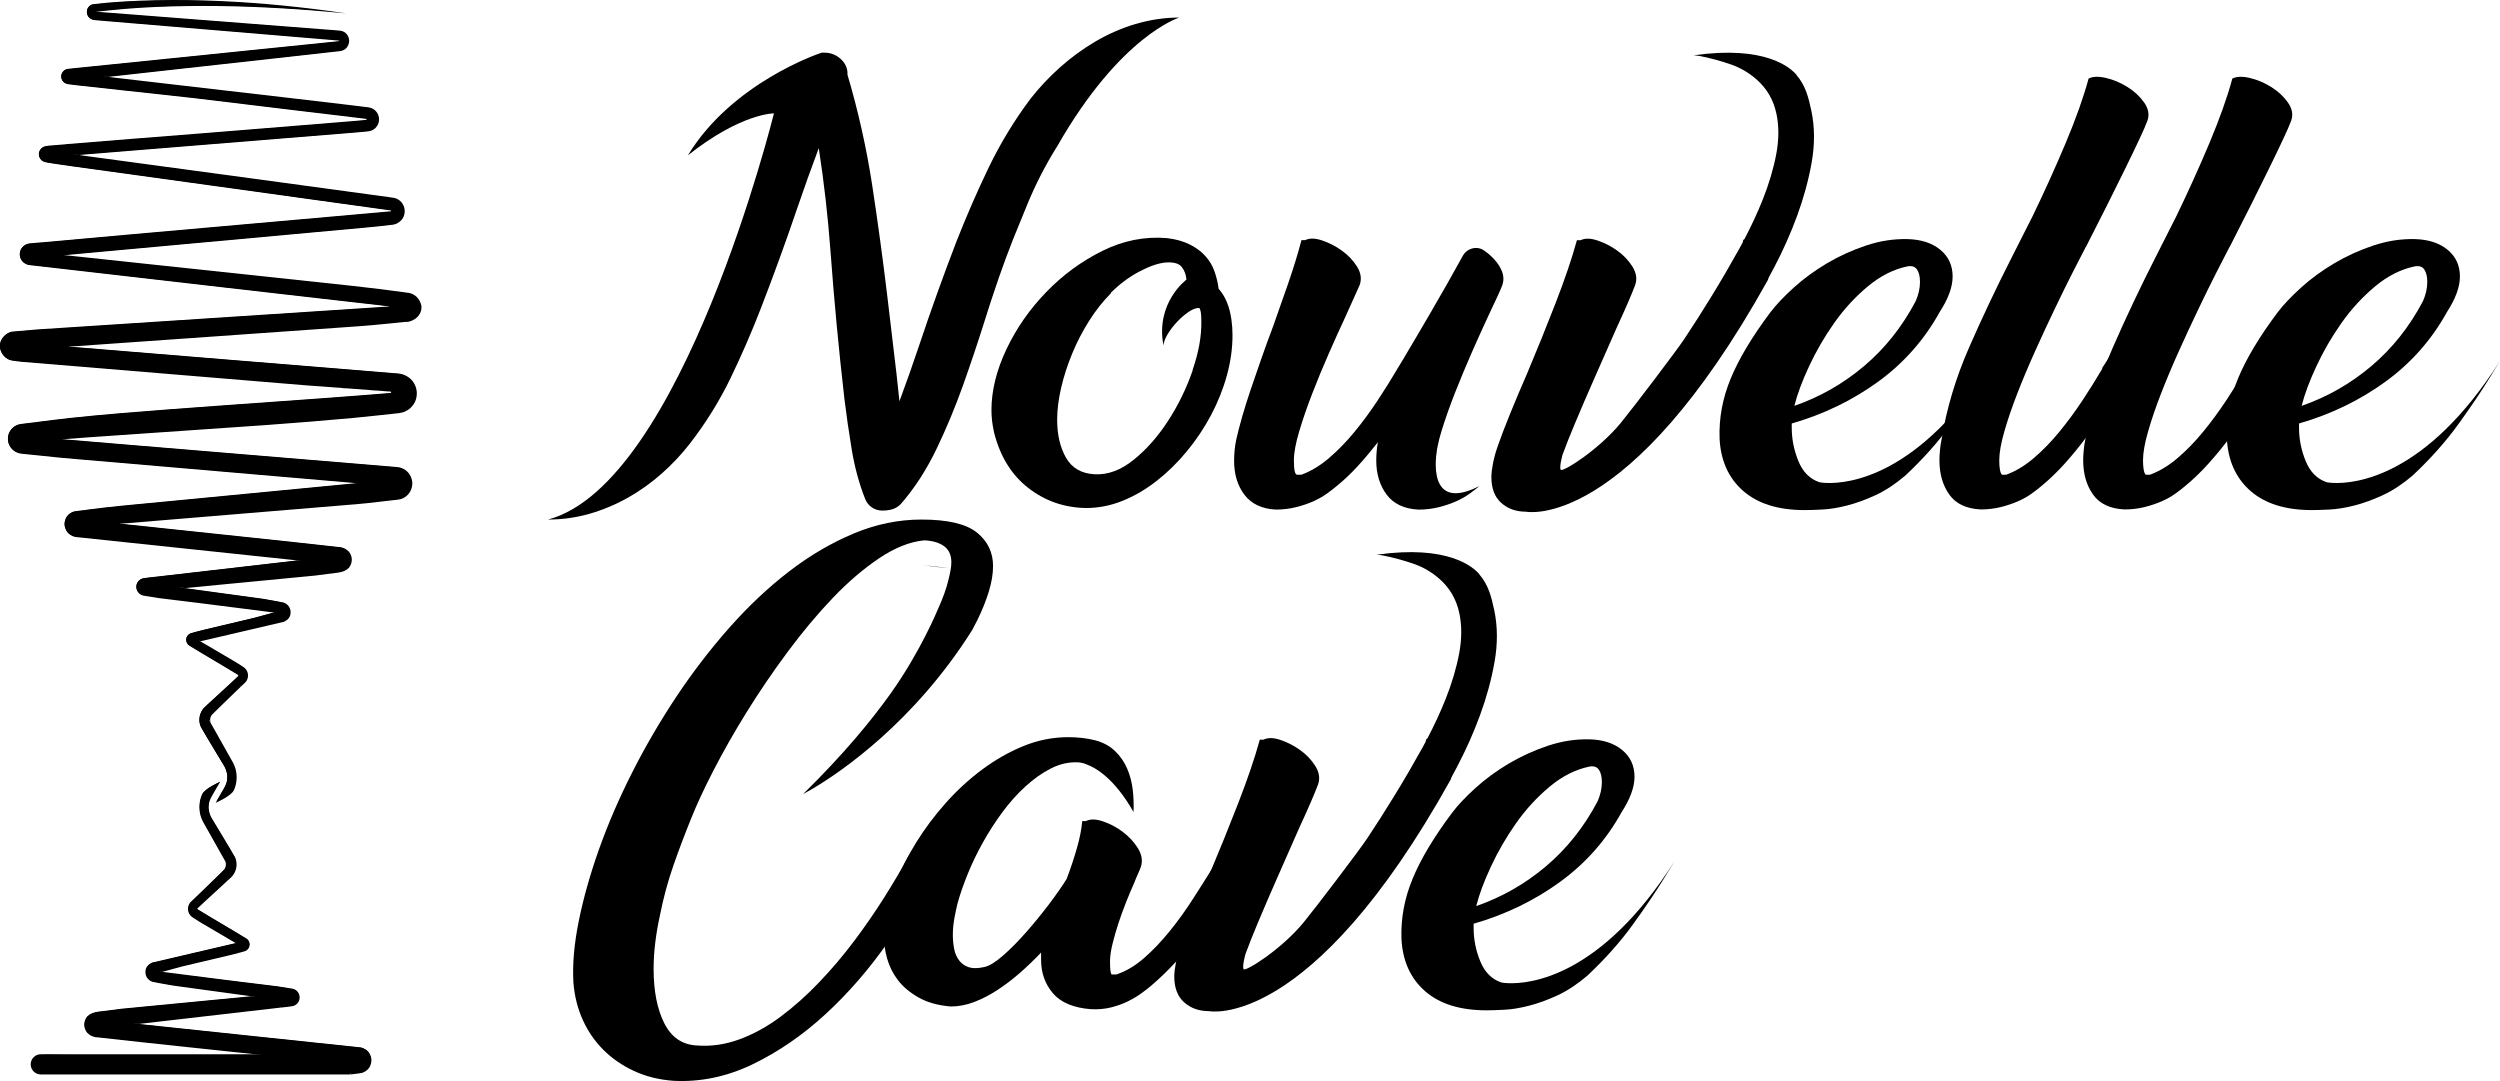 <svg xmlns="http://www.w3.org/2000/svg" id="Calque_2" data-name="Calque 2" viewBox="0 0 591.28 255.68"><g id="Calque_1-2" data-name="Calque 1"><g><g id="Typo"><g id="Calque_3" data-name="Calque 3"><path d="M221.54,134.1c.94.08,1.91.13,2.89.15-2.85-.14-4.72-.42-5.49-.55.86.18,1.72.32,2.6.4Z"></path><path d="M218.53,133.62s.15.03.41.07c-.14-.03-.27-.07-.41-.1v.02Z"></path><path d="M291.44,77.4c-.04-.59-.11-1.18-.19-1.77-.42-3.12-1.44-5.56-3.03-7.33-.17-1.35-.49-2.7-.95-4.04-.46-1.35-1.18-2.57-2.15-3.66-.97-1.09-2.21-2.02-3.73-2.78-1.52-.76-3.33-1.27-5.44-1.51-5.23-.42-10.31.59-15.23,3.03-4.93,2.45-9.36,5.69-13.27,9.74-3.92,4.04-7.06,8.55-9.42,13.53s-3.54,9.78-3.54,14.41c0,1.69.21,3.46.63,5.31,1.43,5.65,4.13,10.01,8.09,13.08,3.96,3.08,8.51,4.66,13.65,4.74,2.95,0,5.84-.57,8.66-1.71s5.52-2.72,8.09-4.74c2.57-2.02,4.95-4.36,7.14-7.02,2.19-2.66,4.08-5.5,5.69-8.53,1.6-3.03,2.85-6.15,3.73-9.36.88-3.2,1.33-6.36,1.33-9.48,0-.67-.02-1.3-.06-1.9h0ZM282.09,87.58c-1.48,4.26-3.41,8.24-5.82,11.95s-5.12,6.79-8.16,9.23c-3.03,2.45-6.11,3.58-9.23,3.41s-5.37-1.48-6.76-3.92-2.09-5.44-2.09-8.97c0-2.36.32-4.89.95-7.59.63-2.7,1.49-5.37,2.59-8.03,1.09-2.66,2.42-5.23,3.98-7.71,1.56-2.49,3.31-4.7,5.24-6.64h-.13c2.11-2.11,4.36-3.79,6.76-5.06s4.44-1.98,6.13-2.15c1.94-.17,3.24.17,3.92,1.01.67.84,1.05,1.86,1.14,3.03,0,0-7.37,5.43-5.44,15.55.08-.84.44-1.77,1.07-2.78.63-1.01,1.37-1.96,2.21-2.85s1.73-1.64,2.65-2.28,1.77-.95,2.53-.95c.34.34.5,1.35.5,3.03.08,3.54-.61,7.44-2.08,11.69h0Z"></path><path d="M424.9,17.71c-1.41-1.69-7.33-7.04-24.33-4.63.6.04,1.12.11,1.52.18,2.42.48,4.85,1.13,7.23,1.96,2.28.79,4.33,1.99,6.11,3.56,2.48,2.18,4.03,4.85,4.73,8.18.6,2.87.59,6.04-.04,9.41-.65,3.48-1.73,7.13-3.22,10.86-1.23,3.09-2.69,6.23-4.34,9.36-.11.03-.21.09-.28.21-.01.14-.04.29-.07.45-.25.47-.49.94-.75,1.41-2.15,3.87-4.36,7.66-6.58,11.28-2.22,3.63-4.43,7.1-6.58,10.32-1.76,2.65-11.91,16.04-14.98,19.78-5.21,6.36-13.86,11.8-14.21,11.05-.34-.74.45-3.54.46-3.57.75-2.05,1.69-4.42,2.81-7.1,1.48-3.54,3.12-7.35,4.93-11.44,1.81-4.09,3.48-7.86,4.99-11.32,1.09-2.36,2.02-4.43,2.78-6.19s1.3-3.12,1.65-4.04c.51-1.43.29-2.88-.63-4.36-.93-1.48-2.13-2.74-3.6-3.79s-3.03-1.85-4.68-2.4c-1.64-.55-2.97-.57-3.98-.06h-.88c-1.18,4.3-2.87,9.27-5.06,14.91-2.19,5.65-4.43,11.17-6.7,16.56-1.44,3.29-2.76,6.43-3.98,9.42s-2.21,5.58-2.97,7.77c-.51,1.43-.88,2.8-1.14,4.11-.25,1.31-.38,2.38-.38,3.23,0,2.7.78,4.74,2.34,6.13,1.56,1.39,3.52,2.08,5.88,2.08,0,0,23.95,4.89,57.14-54.74.09-.15.14-.33.18-.53.46-.85.93-1.73,1.4-2.62,2.04-3.89,3.86-7.96,5.38-12.11,1.53-4.17,2.69-8.41,3.43-12.59.76-4.29.74-8.4-.07-12.23-.69-3.28-1.41-6.02-3.52-8.47v-.02Z"></path><path d="M349.9,135.83c-1.41-1.69-7.33-7.04-24.33-4.63.6.04,1.12.11,1.52.18,2.42.48,4.85,1.13,7.23,1.96,2.28.79,4.33,1.99,6.11,3.56,2.48,2.18,4.03,4.85,4.73,8.18.6,2.87.59,6.04-.04,9.41-.65,3.48-1.73,7.13-3.22,10.86-1.23,3.09-2.69,6.23-4.34,9.36-.11.03-.21.09-.28.21-.01.14-.04.29-.07.45-.25.47-.49.94-.75,1.41-2.15,3.87-4.36,7.66-6.58,11.28-2.22,3.63-4.43,7.1-6.58,10.32-1.76,2.65-11.91,16.04-14.98,19.78-5.21,6.36-13.86,11.8-14.21,11.05-.34-.74.45-3.54.46-3.57.75-2.05,1.69-4.42,2.81-7.1,1.48-3.54,3.12-7.35,4.93-11.44,1.81-4.09,3.48-7.86,4.99-11.32,1.09-2.36,2.02-4.43,2.78-6.19s1.3-3.12,1.65-4.04c.51-1.43.29-2.88-.63-4.36-.93-1.48-2.13-2.74-3.6-3.79s-3.03-1.85-4.68-2.4c-1.64-.55-2.97-.57-3.98-.06h-.88c-1.18,4.3-2.87,9.27-5.06,14.91-2.19,5.65-4.43,11.17-6.7,16.56-1.44,3.29-2.76,6.43-3.98,9.42-1.22,2.99-2.21,5.58-2.97,7.77-.51,1.43-.88,2.8-1.14,4.11-.25,1.31-.38,2.38-.38,3.23,0,2.7.78,4.74,2.34,6.13s3.52,2.08,5.88,2.08c0,0,23.95,4.89,57.14-54.74.09-.15.14-.33.18-.53.46-.85.93-1.73,1.4-2.62,2.04-3.89,3.86-7.96,5.38-12.11,1.53-4.17,2.69-8.41,3.43-12.59.76-4.29.74-8.4-.07-12.23-.69-3.28-1.41-6.02-3.52-8.47v-.02Z"></path><path d="M431.92,114.22c-.23,0-.46-.02-.67-.04-.6-.05-.91-.12-.91-.12-2.28-.76-3.94-2.42-4.99-4.99-1.06-2.57-1.58-5.21-1.58-7.9v-1.01c7.59-2.19,14.41-5.5,20.48-9.92s10.91-9.92,14.54-16.5c2.02-3.12,3.03-5.9,3.03-8.34,0-2.61-.97-4.72-2.91-6.32-1.94-1.6-4.51-2.44-7.71-2.53-3.29-.08-6.57.42-9.86,1.52s-6.38,2.51-9.29,4.23c-2.91,1.73-5.52,3.65-7.84,5.75-2.32,2.11-4.15,4.04-5.5,5.82-4.3,5.73-7.42,10.94-9.36,15.61-1.94,4.68-2.82,9.42-2.65,14.22.25,5.23,2.11,9.36,5.56,12.39,3.45,3.03,8.3,4.55,14.54,4.55,1.01,0,2.4-.04,4.17-.13,1.77-.08,3.73-.4,5.88-.95s4.4-1.37,6.76-2.46,4.72-2.66,7.08-4.68c4.21-3.96,7.79-7.98,10.74-12.07,2.95-4.08,5.44-7.77,7.46-11.06l2.4-3.92c-17.41,27.43-34.25,29.07-39.37,28.85h0ZM427.87,86.63c1.65-3.54,3.62-6.95,5.94-10.24s4.97-6.17,7.96-8.66,6.13-4.07,9.42-4.74c1.01-.17,1.75.08,2.21.76.46.67.7,1.65.7,2.91,0,1.51-.34,3.03-1.01,4.55-3.2,6.07-7.27,11.19-12.2,15.36-4.93,4.17-10.43,7.31-16.5,9.42.67-2.7,1.83-5.82,3.48-9.36h0Z"></path><path d="M356.68,232.53c-.23,0-.46-.02-.67-.04-.6-.05-.91-.12-.91-.12-2.28-.76-3.94-2.42-4.99-4.99-1.06-2.57-1.58-5.21-1.58-7.9v-1.01c7.59-2.19,14.41-5.5,20.48-9.92,6.07-4.43,10.91-9.92,14.54-16.5,2.02-3.12,3.03-5.9,3.03-8.34,0-2.61-.97-4.72-2.91-6.32-1.94-1.6-4.51-2.44-7.71-2.53-3.29-.08-6.57.42-9.86,1.52s-6.38,2.51-9.29,4.23c-2.91,1.73-5.52,3.65-7.84,5.75-2.32,2.11-4.15,4.04-5.5,5.82-4.3,5.73-7.42,10.94-9.36,15.61-1.94,4.68-2.82,9.42-2.65,14.22.25,5.23,2.11,9.36,5.56,12.39,3.45,3.03,8.3,4.55,14.54,4.55,1.01,0,2.4-.04,4.17-.13,1.77-.08,3.73-.4,5.88-.95s4.4-1.37,6.76-2.46,4.72-2.66,7.08-4.68c4.21-3.96,7.79-7.98,10.74-12.07,2.95-4.08,5.44-7.77,7.46-11.06l2.4-3.92c-17.41,27.43-34.25,29.07-39.37,28.85h0ZM352.63,204.94c1.65-3.54,3.62-6.95,5.94-10.24,2.32-3.29,4.97-6.17,7.96-8.66s6.13-4.07,9.42-4.74c1.01-.17,1.75.08,2.21.76.46.67.7,1.65.7,2.91,0,1.51-.34,3.03-1.01,4.55-3.2,6.07-7.27,11.19-12.2,15.36-4.93,4.17-10.43,7.31-16.5,9.42.67-2.7,1.83-5.82,3.48-9.36h0Z"></path><path d="M294.54,202.02c-.42-.42-.99-.76-1.71-1.01-.72-.25-1.45-.36-2.21-.32s-1.27.28-1.52.7c-.34.59-.65,1.16-.95,1.71-.3.55-.66,1.12-1.08,1.71-1.52,2.45-3.14,5.02-4.87,7.71-1.73,2.7-3.56,5.25-5.5,7.65-1.94,2.4-3.96,4.53-6.07,6.38-2.11,1.86-4.3,3.16-6.58,3.92h-1.14c-.25-.25-.38-1.27-.38-3.03,0-1.18.19-2.55.57-4.11.38-1.56.84-3.18,1.39-4.87.55-1.69,1.16-3.37,1.83-5.06.67-1.69,1.35-3.29,2.02-4.8.25-.67.53-1.33.82-1.96s.53-1.2.7-1.71c.42-1.43.17-2.88-.76-4.36-.93-1.48-2.13-2.76-3.6-3.86s-3.03-1.91-4.68-2.46c-1.65-.55-2.97-.57-3.98-.06h-.88c-.17,1.94-.59,4.09-1.27,6.45-.67,2.36-1.48,4.76-2.4,7.21-1.09,1.77-2.51,3.79-4.23,6.07-1.73,2.28-3.52,4.47-5.37,6.57-1.86,2.11-3.66,3.94-5.44,5.5s-3.25,2.46-4.43,2.72c-1.52.34-2.74.36-3.66.06-.93-.29-1.69-.82-2.28-1.58-.59-.76-.99-1.66-1.2-2.72-.21-1.06-.32-2.17-.32-3.35,0-1.35.13-2.7.38-4.04s.51-2.53.76-3.54c.59-2.11,1.39-4.4,2.4-6.89,1.01-2.49,2.21-4.97,3.6-7.46,1.39-2.48,2.93-4.87,4.61-7.14,1.69-2.28,3.5-4.3,5.44-6.07,1.94-1.77,3.94-3.18,6.01-4.23,2.06-1.06,4.19-1.54,6.38-1.45,0,0,.26,0,.71.09.44.07.85.19,1.22.35,2.41.87,6.77,3.47,11.22,11.31.08-1.77.02-3.54-.19-5.31s-.65-3.43-1.33-4.99c-.67-1.56-1.62-2.93-2.85-4.11-1.22-1.18-2.76-2.02-4.61-2.53-2.02-.51-4.17-.76-6.45-.76-3.62,0-7.14.7-10.55,2.08-3.41,1.39-6.68,3.24-9.8,5.56-3.12,2.32-6.01,4.97-8.66,7.96-2.66,2.99-4.97,6.09-6.95,9.29-1.98,3.2-3.62,6.4-4.93,9.6-1.3,3.2-2.13,6.16-2.46,8.85-.08.51-.14,1.09-.19,1.77s-.06,1.35-.06,2.02c0,1.69.25,3.44.76,5.25.51,1.81,1.35,3.5,2.53,5.06,1.18,1.56,2.8,2.93,4.87,4.11,2.06,1.18,4.61,1.9,7.65,2.15,1.85,0,3.71-.36,5.56-1.07,1.85-.71,3.69-1.66,5.5-2.85,1.81-1.18,3.58-2.53,5.31-4.04,1.73-1.51,3.39-3.12,4.99-4.8v1.77c0,3.03.93,5.65,2.78,7.84,1.85,2.19,4.85,3.46,8.97,3.79,1.77.08,3.39-.06,4.87-.44s2.8-.86,3.98-1.45c1.18-.59,2.23-1.22,3.16-1.9.93-.67,1.69-1.27,2.28-1.77,4.13-3.54,7.75-7.48,10.87-11.82,3.12-4.34,5.98-8.66,8.6-12.96.5-.84.99-1.66,1.45-2.46.46-.8.95-1.58,1.45-2.34.34-.59.29-1.09-.13-1.52h-.01Z"></path><path d="M231.08,125.98c-2.53-2.06-6.91-3.1-13.15-3.1-5.39,0-10.73,1.09-15.99,3.29s-10.37,5.18-15.3,8.97c-4.93,3.79-9.65,8.24-14.16,13.34-4.51,5.1-8.68,10.54-12.52,16.31-3.83,5.77-7.32,11.74-10.43,17.89-3.12,6.16-5.73,12.2-7.84,18.14-2.11,5.94-3.71,11.61-4.8,17-1.09,5.39-1.52,10.24-1.27,14.54.25,3.2.99,6.15,2.21,8.85,1.22,2.7,2.85,5.06,4.87,7.08s4.43,3.69,7.21,4.99c2.78,1.3,5.9,2.09,9.36,2.34,6.4.34,12.66-.97,18.77-3.92s11.86-6.91,17.26-11.89c5.39-4.97,10.31-10.64,14.73-17,4.43-6.36,8.16-12.79,11.19-19.28h-.13c.34-.59.27-1.06-.19-1.39-.46-.34-1.08-.57-1.83-.7s-1.56-.13-2.4,0-1.39.4-1.65.82c-1.69,3.12-3.65,6.45-5.88,9.99-2.23,3.54-4.64,7.02-7.21,10.43-2.57,3.41-5.33,6.66-8.28,9.74-2.95,3.08-5.98,5.77-9.1,8.09s-6.34,4.09-9.67,5.31c-3.33,1.22-6.68,1.71-10.05,1.45-3.46-.17-6.03-1.92-7.71-5.25s-2.53-7.6-2.53-12.83c0-3.96.51-8.22,1.51-12.77.84-4.22,1.92-8.17,3.23-11.89,1.3-3.71,2.67-7.33,4.11-10.87,1.27-3.2,3.03-7.02,5.31-11.44,2.28-4.43,4.89-9.02,7.84-13.78s6.17-9.5,9.67-14.22c3.5-4.72,7.06-8.97,10.68-12.77,3.62-3.79,7.29-6.93,11-9.42,3.71-2.49,7.25-3.9,10.62-4.23,2.02.08,3.6.55,4.74,1.39s1.71,2.11,1.71,3.8c0,.93-.21,2.23-.63,3.92-.51,2.19-1.37,4.61-2.59,7.27,0,0-4.06,9.91-11.11,19.8-4.54,6.37-11.16,14.44-20.72,23.81,0,0,14.61-7.36,29.22-24.26,3.66-4.23,7.32-9.05,10.75-14.51.04-.07.09-.14.14-.21h-.03c.37-.7.76-1.41,1.1-2.11,1.14-2.32,2.04-4.57,2.72-6.76.67-2.19,1.01-4.22,1.01-6.07,0-3.2-1.27-5.84-3.79-7.9h0Z"></path><g><path d="M330.44,87.13h.13l-.03-.19c-.03.07-.07.13-.1.19Z"></path><path d="M354.71,63.05c-.93-1.48-2.15-2.74-3.67-3.79-.01,0-.02-.01-.04-.02-1.69-1.17-4.05-.53-5.03,1.27-4.67,8.55-11.15,19.49-13.98,24.24-.01.04-.03.07-.04.11-.05.08-.11.14-.15.21-.77,1.3-1.24,2.06-1.24,2.06-1.44,2.45-3.01,4.97-4.74,7.59s-3.54,5.08-5.44,7.39c-1.9,2.32-3.9,4.38-6.01,6.19s-4.3,3.14-6.58,3.98h-1.01c-.51,0-.76-1.14-.76-3.41,0-1.77.42-4.06,1.27-6.89.84-2.82,1.87-5.82,3.1-8.97,1.22-3.16,2.53-6.32,3.92-9.48,1.39-3.16,2.67-6.01,3.86-8.53l3.41-7.59c.51-1.43.29-2.88-.63-4.36-.93-1.48-2.13-2.74-3.6-3.79s-3.03-1.85-4.68-2.4c-1.64-.55-2.97-.57-3.98-.06h-.88c-.84,3.2-1.86,6.51-3.03,9.92-1.18,3.41-2.4,6.89-3.66,10.43-.93,2.45-1.83,4.93-2.72,7.46-.88,2.53-1.73,4.97-2.53,7.33s-1.5,4.57-2.09,6.64c-.59,2.07-1.05,3.86-1.39,5.37-.34,1.6-.51,3.29-.51,5.06,0,3.2.82,5.88,2.46,8.03,1.65,2.15,4.11,3.31,7.39,3.48,1.69,0,3.29-.19,4.8-.57,1.52-.38,2.88-.84,4.11-1.39,1.22-.55,2.29-1.16,3.22-1.83.93-.67,1.69-1.27,2.28-1.77,1.77-1.43,3.45-3.03,5.06-4.8s3.16-3.62,4.68-5.56c-.25,1.44-.38,2.87-.38,4.3,0,3.2.82,5.9,2.46,8.09,1.64,2.19,4.15,3.37,7.52,3.54,1.69,0,3.29-.19,4.8-.57,1.51-.38,2.88-.84,4.11-1.39,1.22-.55,2.29-1.16,3.22-1.83.93-.67,1.69-1.27,2.28-1.77-.52.26-1,.48-1.47.68-.12.05-.23.1-.35.14-11.29,4.53-8.08-10.12-8.08-10.12h0c.22-1.16.54-2.44.98-3.84.88-2.86,1.96-5.9,3.22-9.1,1.27-3.2,2.61-6.43,4.04-9.67s2.74-6.13,3.92-8.66c.76-1.6,1.41-2.99,1.96-4.17.55-1.18.95-2.11,1.2-2.78.5-1.43.29-2.88-.63-4.36h.02Z"></path></g><path d="M493.3,58.43c-.76,1.44-1.79,3.44-3.09,6.01-1.31,2.57-2.72,5.44-4.23,8.6-1.51,3.16-3.06,6.47-4.61,9.92-1.56,3.46-2.97,6.81-4.23,10.05-1.27,3.25-2.29,6.26-3.09,9.04-.8,2.78-1.2,5.06-1.2,6.82s.21,2.99.63,3.41h1.01c2.28-.84,4.47-2.17,6.58-3.98,2.11-1.81,4.11-3.87,6.01-6.19,1.9-2.32,3.71-4.78,5.44-7.39,1.72-2.61,3.31-5.14,4.74-7.59h-.13c.42-.67.84-1.33,1.27-1.96.42-.63.84-1.28,1.27-1.96.25-.42.74-.65,1.45-.7.71-.04,1.41.06,2.08.32s1.22.59,1.65,1.01c.42.42.51.93.25,1.52l-3.16,5.18c-1.27,2.02-2.59,4.13-3.98,6.32-1.39,2.19-2.89,4.36-4.49,6.51-1.6,2.15-3.29,4.22-5.06,6.19-1.77,1.98-3.62,3.77-5.56,5.37-.59.51-1.35,1.09-2.28,1.77s-2,1.29-3.22,1.83-2.59,1.01-4.1,1.39c-1.51.38-3.1.57-4.77.57-3.43-.17-5.91-1.34-7.46-3.54-1.55-2.19-2.32-4.89-2.32-8.09,0-.67.04-1.48.13-2.4.08-.93.21-1.77.38-2.53,1.17-7.25,3.32-14.45,6.45-21.62,3.13-7.16,6.5-14.28,10.11-21.37l4.93-9.74c2.78-5.73,5.39-11.5,7.84-17.32,2.44-5.82,4.26-10.91,5.44-15.3,1.01-.51,2.4-.55,4.17-.13,1.77.42,3.45,1.14,5.06,2.15s2.91,2.23,3.92,3.66c1.01,1.44,1.27,2.87.76,4.3-.34.93-.99,2.43-1.96,4.49-.97,2.07-2.11,4.43-3.41,7.08-1.31,2.66-2.7,5.46-4.17,8.41-1.48,2.95-2.89,5.73-4.23,8.34l-.76,1.51h-.02Z"></path><path d="M527.3,58.43c-.76,1.44-1.79,3.44-3.09,6.01-1.31,2.57-2.72,5.44-4.23,8.6-1.51,3.16-3.06,6.47-4.61,9.92-1.56,3.46-2.97,6.81-4.23,10.05-1.27,3.25-2.29,6.26-3.09,9.04s-1.2,5.06-1.2,6.82.21,2.99.63,3.41h1.01c2.28-.84,4.47-2.17,6.58-3.98,2.11-1.81,4.11-3.87,6.01-6.19,1.9-2.32,3.71-4.78,5.44-7.39,1.72-2.61,3.31-5.14,4.74-7.59h-.13c.42-.67.84-1.33,1.27-1.96.42-.63.84-1.28,1.27-1.96.25-.42.74-.65,1.45-.7.71-.04,1.41.06,2.08.32s1.22.59,1.65,1.01c.42.42.51.93.25,1.52l-3.16,5.18c-1.27,2.02-2.59,4.13-3.98,6.32-1.39,2.19-2.89,4.36-4.49,6.51-1.6,2.15-3.29,4.22-5.06,6.19-1.77,1.98-3.62,3.77-5.56,5.37-.59.51-1.35,1.09-2.28,1.77s-2,1.29-3.22,1.83-2.59,1.01-4.1,1.39c-1.51.38-3.1.57-4.77.57-3.43-.17-5.91-1.34-7.46-3.54-1.55-2.19-2.32-4.89-2.32-8.09,0-.67.04-1.48.13-2.4.08-.93.21-1.77.38-2.53,1.17-7.25,3.32-14.45,6.45-21.62,3.13-7.16,6.5-14.28,10.11-21.37l4.93-9.74c2.78-5.73,5.39-11.5,7.84-17.32,2.44-5.82,4.26-10.91,5.44-15.3,1.01-.51,2.4-.55,4.17-.13,1.77.42,3.45,1.14,5.06,2.15s2.91,2.23,3.92,3.66c1.01,1.44,1.27,2.87.76,4.3-.34.93-.99,2.43-1.96,4.49-.97,2.07-2.11,4.43-3.41,7.08-1.31,2.66-2.7,5.46-4.17,8.41-1.48,2.95-2.89,5.73-4.23,8.34l-.76,1.51h-.02Z"></path><path d="M551.9,114.22c-.23,0-.46-.02-.67-.04-.6-.05-.91-.12-.91-.12-2.28-.76-3.94-2.42-4.99-4.99-1.06-2.57-1.58-5.21-1.58-7.9v-1.01c7.59-2.19,14.41-5.5,20.48-9.92s10.91-9.92,14.54-16.5c2.02-3.12,3.03-5.9,3.03-8.34,0-2.61-.97-4.72-2.91-6.32-1.94-1.6-4.51-2.44-7.71-2.53-3.29-.08-6.57.42-9.86,1.52s-6.38,2.51-9.29,4.23c-2.91,1.73-5.52,3.65-7.84,5.75-2.32,2.11-4.15,4.04-5.5,5.82-4.3,5.73-7.42,10.94-9.36,15.61-1.94,4.68-2.82,9.42-2.65,14.22.25,5.23,2.11,9.36,5.56,12.39,3.45,3.03,8.3,4.55,14.54,4.55,1.01,0,2.4-.04,4.17-.13s3.73-.4,5.88-.95,4.4-1.37,6.76-2.46c2.36-1.09,4.72-2.66,7.08-4.68,4.21-3.96,7.79-7.98,10.74-12.07,2.95-4.08,5.44-7.77,7.46-11.06l2.4-3.92c-17.41,27.43-34.25,29.07-39.37,28.85h0ZM547.85,86.63c1.65-3.54,3.62-6.95,5.94-10.24,2.32-3.29,4.97-6.17,7.96-8.66s6.13-4.07,9.42-4.74c1.01-.17,1.75.08,2.21.76.46.67.7,1.65.7,2.91,0,1.51-.34,3.03-1.01,4.55-3.2,6.07-7.27,11.19-12.2,15.36-4.93,4.17-10.43,7.31-16.5,9.42.67-2.7,1.83-5.82,3.48-9.36h0Z"></path><path d="M268.63,5.65c-3.33,1-6.53,2.39-9.53,4.15-2.96,1.74-5.77,3.79-8.35,6.09-2.57,2.29-4.92,4.78-7.01,7.45-3.85,5.13-7.19,10.64-9.94,16.36-2.71,5.63-5.26,11.5-7.6,17.45-3.13,8.14-6.1,16.42-8.83,24.61-1.46,4.37-3.01,8.76-4.64,13.14-.21-2.15-.44-4.3-.69-6.42-.72-6.04-1.43-12.1-2.15-18.18-1.07-8.93-2.29-17.9-3.63-26.66-1.33-8.65-3.28-17.39-5.82-25.97.08-1.37-.46-2.68-1.55-3.68-1.09-1-2.4-1.53-3.81-1.53h-.73l-.44.15s-20.73,6.88-31.21,24.12c0,0,0,0,0,0,12.63-9.99,20.35-9.92,20.35-9.92,0,0-21.7,87.71-53.45,96.07,3.37,0,6.7-.46,9.88-1.38,3.15-.91,6.19-2.19,9.05-3.8,2.84-1.61,5.52-3.52,7.98-5.7,2.44-2.16,4.68-4.54,6.66-7.09,3.77-4.87,7.01-10.09,9.63-15.51,2.57-5.32,4.97-10.85,7.14-16.44,3.05-7.88,5.95-15.86,8.62-23.72,1.61-4.72,3.31-9.47,5.09-14.21,1.25,8.12,2.18,16.32,2.78,24.47.85,11.56,1.96,23.31,3.3,34.96.45,3.68,1.02,7.62,1.69,11.72.7,4.24,1.77,8.2,3.16,11.72.67,1.79,2.23,2.86,4.18,2.86.64,0,1.27-.07,1.87-.2.92-.21,1.71-.63,2.35-1.28l.13-.14c3.19-3.66,6.01-8.02,8.39-12.96,2.31-4.8,4.43-9.88,6.29-15.1,1.84-5.18,3.59-10.41,5.2-15.53.35-1.13.71-2.23,1.06-3.33,0-.02.01-.04.02-.07,0-.03.02-.06.03-.09.15-.47.31-.93.46-1.4,2.21-6.77,4.49-12.88,6.8-18.36.55-1.36,1.1-2.72,1.67-4.1,1.86-4.5,4.1-8.88,6.65-13.03.09-.15.19-.29.29-.44,15.05-26.43,28.97-30.58,28.97-30.58-3.48,0-6.94.51-10.32,1.52h0Z"></path></g></g><g id="Verre"><g><g><path d="M99.38,73.12c.02-.11.02-.22.03-.33v-.04c0-.11,0-.3-.02-.46-.07-.25-.13-.45-.2-.62-.02-.04-.04-.09-.07-.14-.05-.12-.11-.24-.18-.35-.18-.33-.43-.65-.73-.93-.29-.27-.65-.49-1.04-.65-.18-.07-.37-.13-.59-.18h-.04c-.17-.04-.28-.06-.49-.06h-.01c-6.85-.97-13.83-1.71-20.59-2.43-1.76-.19-3.52-.37-5.28-.56l-55.11-5.88v-.25l70.9-6.49c2.01-.17,3.97-.39,6.05-.63l.35-.04h.13c.18-.03.4-.06.47-.08l.13-.03.19-.05c.12-.04.25-.08.35-.13.42-.19.76-.45,1.08-.81.16-.18.28-.37.39-.56.11-.21.21-.49.25-.66.11-.43.13-.91.06-1.33-.08-.44-.25-.87-.52-1.25-.26-.37-.61-.69-1.02-.91-.1-.06-.2-.11-.31-.15-.12-.05-.2-.07-.27-.1l-.06-.02c-.1-.03-.19-.05-.29-.07-.07-.02-.23-.04-.25-.04v-.1s0,.1,0,.1l-.81-.12-25.87-3.53-48.74-6.6,66.99-5.43,2.47-.24h0c.12,0,.85-.11,1.19-.32.46-.24.82-.59,1.09-1.04.24-.4.39-.95.37-1.43,0-.99-.64-2-1.52-2.4-.12-.06-.24-.11-.36-.14-.11-.04-.3-.07-.34-.08-.08-.02-.19-.04-.32-.05l-2.59-.31-3.24-.39-12.84-1.51-43.91-5.09,55.92-6.22s.06,0,.1-.02c.15-.02.32-.05.58-.15.92-.35,1.54-1.34,1.44-2.32-.04-.49-.22-.96-.54-1.33-.18-.21-.35-.35-.57-.48-.2-.12-.41-.2-.66-.26-.12-.03-.23-.05-.34-.06l-3.7-.29L23.43,2.97l-.66-.05v-.26l2.95-.33c1.22-.13,2.46-.25,3.71-.35,2.38-.2,4.88-.35,7.44-.46,4.71-.2,9.73-.27,14.91-.21,7.71.1,15.79.51,24.56,1.24-8.44-1.1-16.69-1.83-24.61-2.18-5.4-.23-10.31-.29-15-.19-4.1.1-9.51.29-14.97.94-.62.19-1.1.74-1.2,1.37-.11.66.14,1.35.63,1.72.27.21.57.34.88.39l.98.09,9.87.83,43.43,3.63,3.45.28c.1,0,.18.01.25.03.02,0,.02,0,.03,0l.06.02.02.05.19-.07-.2.32h0s-.04.04-.06.05l-.09.04h-.01s-.02-.01-.03,0h-.01l-54,5.51-6.75.69c-.4.04-.8.08-1.2.12-.71.07-1.44.14-2.2.24-.33.05-.66.25-.91.55l-.05.06c-.15.19-.25.37-.3.55-.18.58-.02,1.26.4,1.69.19.21.46.36.78.46.21.05.39.07.56.09.1,0,.2.02.3.04l1.68.21,27.49,3,21.86,2.64,13.07,1.55,6.07.74v.13c-.03.12-.07.22-.15.31l-.04.04h-.05c-.14.02-.33.04-.52.06l-1.98.19-26.01,2.11-11.96.97c-11.39.89-23.17,1.81-34.75,2.78h0c-.1,0-.2.03-.3.05h-.04s-.09.02-.09.02c-.34.02-.82.18-1.13.5-.31.3-.5.71-.54,1.14s.07.84.31,1.2c.23.35.65.63,1.06.73.12.03.18.04.21.04h.02c.25.08.48.11.7.14.13.02.27.04.4.07l.79.12c1.51.23,3.06.47,4.59.67l32.35,4.47,42.8,5.94h.02c.08.05.11.18.09.27-.03.08-.05.11-.11.14h-.02s-.04.02-.04.02l-1.25.11-40.66,3.59c-5.13.46-10.34.91-15.37,1.36-9.18.81-18.66,1.64-28,2.51h-.07s-.07.02-.07.02h0s-.07,0-.07,0l-.21.04s-.07.02-.12.03c-.08.02-.16.04-.29.08-.29.11-.54.26-.8.49-.45.39-.75,1.03-.78,1.62-.05.62.14,1.23.54,1.74.19.23.42.42.71.58.26.14.5.25.89.29h.03l45.19,5.2,39.92,4.57v.26l-83.25,5.44c-1.22.07-2.47.19-3.68.3-.63.06-1.28.12-1.92.17h-.09c-.39.02-.77.13-1.16.33-.34.18-.64.41-.92.7-.28.29-.5.61-.67.95-.17.37-.26.72-.27,1.08h.01v.21s0,0,0,0c-.04.57.11,1.13.44,1.71.33.56.75.98,1.28,1.3.3.18.63.3.93.34.23.04.44.07.65.09l1.53.19,86.28,6.96,1.1.08s.04,0,.05,0c.02,0,.05,0,.08.02.11.04.14.11.16.25v.04c0,.08-.03.22-.15.26-.03.01-.05.02-.07.02h-.04s-.13.02-.21.03c-.04,0-.09,0-.13,0l-.72.06-5.75.46-11.5.86-23.02,1.65c-7.13.52-15.21,1.11-23.02,1.77-4.31.36-8.08.72-11.51,1.09-2.1.24-4.21.5-6.25.76-1.68.21-3.41.43-5.14.63h0c-.42.04-.63.11-.9.21l-.07.03c-.32.13-.59.28-.83.46-.5.4-.9.94-1.11,1.52-.46,1.22-.17,2.62.74,3.55.52.51,1.02.8,1.67.95.33.07.69.11,1,.14.16.01.3.03.44.04l2.66.27,5.34.55c1.15.11,2.32.21,3.45.31.63.05,1.26.11,1.89.16l64.9,5.58v.26l-55.63,5.35c-2.29.21-4.63.5-6.89.78-1.19.15-2.42.3-3.63.44h0c-.72.06-1.03.25-1.43.49l-.06.04c-.46.31-.79.7-.98,1.16-.14.29-.28.77-.28,1.27h-.13.13v.12c.01.42.14.87.35,1.27.27.57.63.85.95,1.06.15.1.31.18.49.26.18.07.33.14.58.19h.04s.07.02.15.03h.14s.01,0,.01,0l53.35,5.63-35.92,4.15c-.11.01-.21.03-.32.04-.45.05-.86.1-1.36.19-.38.08-.7.28-1,.61-.28.32-.43.66-.47,1.03-.11.8.26,1.55.95,1.97l.06.03c.11.04.23.1.37.15h.02c.07.03.13.05.23.07.01,0,.03,0,.06,0v-.02s.08.02.08.02h.05s3.3.53,3.3.53l9.94,1.22,16.03,1.96.14.03c.16.03.32.06.48.09.21.04.44.08.67.12l.56.1-5.02,1.37-11.5,2.73c-.96.22-2.1.49-3.23.84l-.42.12c-.15.05-.29.13-.42.24-.26.21-.44.48-.53.79-.19.61.06,1.34.58,1.69.7.44,1.39.85,2.06,1.25.27.16.54.32.82.49l5.73,3.41c.85.5,1.86,1.1,2.85,1.72l.06.04c.11.07.18.11.2.2.03.09,0,.2-.06.27l-.6.57-1.22,1.14c-1.44,1.34-3.14,2.92-4.91,4.52-.15.14-.3.27-.45.41-.26.23-.52.47-.78.73-.4.39-.72.88-.92,1.39-.42,1.06-.39,2.27.08,3.25.71,1.27,1.47,2.53,2.21,3.74.39.65.81,1.33,1.2,2l1.72,2.85c.04.08.09.15.14.23.24.4.48.81.64,1.26.19.52.3,1.08.32,1.65,0,.6-.08,1.16-.26,1.67-.16.45-.39.88-.62,1.28-.04.07-.08.15-.13.22-.39.7-.8,1.4-1.2,2.08-.12.21-.25.42-.37.62.94-.44,3.38-1.67,3.88-2.75.63-1.38.8-2.98.49-4.5-.14-.7-.41-1.4-.83-2.16l-1.13-2-3.94-7.01c-.16-.28-.24-.62-.24-.97,0-.33.1-.67.26-.95.1-.18.28-.37.47-.55.08-.08.18-.17.25-.25l1.63-1.61,3.3-3.2,2.08-1.98s.09-.09.14-.13c.09-.08.18-.17.32-.32.32-.38.52-.88.53-1.39.02-.52-.15-1.03-.47-1.44-.15-.2-.35-.38-.56-.52l-.49-.32c-.76-.5-1.39-.88-1.97-1.21l-8.01-4.71,19.7-4.6s.04,0,.05,0h.02l.15-.04.08-.03c.08-.03.11-.04.16-.07l.05-.02c.08-.04.16-.09.25-.14.15-.1.29-.21.43-.33.13-.12.28-.27.42-.52.11-.18.23-.47.24-.85.05-.49-.04-.94-.28-1.37-.27-.48-.7-.84-1.2-1.01l-.08-.03c-.62-.14-1.13-.23-1.62-.32-.28-.05-.55-.1-.84-.15-.28-.05-.56-.1-.84-.15-.5-.09-1.02-.19-1.54-.26l-19.56-2.67,31.87-3.07,4.75-.61c.24-.01.44-.04.68-.07.28-.04.53-.09.76-.15.25-.07.52-.15.81-.29.27-.13.59-.31.9-.62l.04-.04.05-.07c.39-.51.61-1.15.6-1.76,0-.61-.22-1.25-.62-1.75l-.05-.07-.05-.05c-.31-.31-.68-.56-1.06-.74-.19-.09-.41-.15-.64-.2h-.04c-.18-.04-.32-.06-.54-.06h-.02c-8.86-1.01-17.87-1.95-26.57-2.87-4.79-.5-9.75-1.02-14.63-1.55l-10.31-1.09v-.26l11.75-.97,41.38-3.43c.61-.05,1.23-.11,1.83-.15,1.09-.09,2.22-.18,3.34-.3l7.1-.81c.07,0,.32-.04.45-.07.16-.04.3-.07.45-.12,1.23-.4,2.21-1.51,2.45-2.78.14-.63.1-1.31-.1-1.92-.1-.29-.23-.58-.4-.85-.17-.27-.39-.53-.63-.76-.49-.45-1.09-.75-1.7-.89-.45-.09-.74-.11-1.03-.12-.15,0-.29-.02-.45-.04l-78.07-6.5v-.26l6.46-.48,41.42-2.86c5.68-.42,13.17-.99,20.71-1.69,3.45-.32,6.85-.68,10.38-1.09l.41-.05h.11s.18-.04.18-.04c.06-.01.11-.02.18-.04.16-.03.33-.06.62-.15.56-.19,1.07-.5,1.55-.93.45-.41.79-.86,1.06-1.38.14-.25.25-.57.32-.88l.08-.42c.02-.12.04-.28.05-.42.09-1.18-.33-2.4-1.11-3.29-.18-.22-.43-.45-.67-.63-.21-.17-.46-.32-.74-.46-.26-.13-.53-.24-.81-.32-.13-.04-.28-.07-.43-.11h-.04c-.12-.03-.21-.04-.38-.06l-77.77-6.36v-.26l68.67-4.84c2.45-.18,4.94-.43,7.35-.68,1.13-.12,2.31-.24,3.46-.35h.04s.05,0,.06,0c.01,0,.03,0,.04,0,.08,0,.21,0,.24,0h.11c.18-.04.26-.06.35-.08l.06-.02c.2-.06.39-.13.59-.22.4-.18.75-.41,1.06-.7.25-.23.6-.62.83-1.17.1-.26.17-.5.19-.73l-.02.04Z"></path><g><polygon points="28.63 123.88 28.58 123.88 28.58 123.88 28.63 123.88"></polygon><path d="M34.14,140.9h0l-.07-.02s.02,0,.07.02h0Z"></path><polygon points="45.37 139.31 43.73 139.09 43.73 139.09 45.37 139.31"></polygon><polygon points="62.15 131.68 70.31 132.53 70.31 132.53 62.15 131.68"></polygon><path d="M79.46,9.51l-.98-.08-1.97-.16-3.95-.33-6.23-.52,13.85,1.16c-.06-.02-.14-.02-.23-.03l-.49-.04h0Z"></path><polygon points="69.31 26.03 86.76 28.11 80.82 27.4 69.31 26.03"></polygon><path d="M80.18,9.58s.01,0,.02,0h0s0,0-.02,0Z"></path><path d="M91.99,92.57l-.72-.05-18.87-1.38,20.05,1.48s-.04,0-.11-.02l-.36-.03h0Z"></path><path d="M94.23,97.73h0s.02,0,.02,0c0,0,0,0,0,0h-.02Z"></path><path d="M32.27,138.58s0-.03,0-.04v-.02.07Z"></path><path d="M15.71,125.51s-.04-.08-.06-.12h0s.07.12.07.12h0Z"></path><path d="M68.64,112.93l20.23,1.74c.63.05,1.26.19,1.86.41,1.57.57,2.87,1.65,3.73,3.05.15-.04.3-.07.44-.12,1.3-.42,2.29-1.59,2.53-2.88.14-.64.11-1.36-.11-1.99-.11-.32-.25-.61-.41-.88-.18-.3-.42-.57-.66-.79-.49-.45-1.11-.77-1.76-.92-.7-.14-1.04-.11-1.49-.16l-20.68-1.72-41.36-3.44-16.03-1.34h0l-4.93-.41c-.65-.05-1.24-.39-1.61-.92-.59-.84-.51-1.98.18-2.73-1.17.14-2.33.29-3.51.43h.08c-.48.04-.7.12-1.01.23-.29.11-.58.26-.87.48-.52.41-.93.97-1.15,1.58-.46,1.25-.18,2.71.77,3.69.48.47.99.81,1.73.99.5.11,1.04.13,1.45.18l2.66.27,5.33.55c1.78.18,3.56.32,5.34.47l21.35,1.83,27.88,2.4h0Z"></path><polygon points="29.48 3.28 25.55 2.98 23.58 2.83 22.92 2.78 32.6 3.52 29.48 3.28"></polygon><path d="M99.65,72.25c-.06-.21-.13-.44-.2-.64-.08-.18-.14-.35-.25-.52-.18-.34-.45-.67-.75-.96-.31-.29-.69-.52-1.08-.67-.2-.08-.4-.14-.61-.18-.19-.03-.32-.06-.55-.07-8.61-1.22-17.25-2.06-25.88-2.99l-25.95-2.77-25.95-2.77-3.2-.34h0l-3.8-.41c-.4-.04-.77-.22-1.06-.51-.56-.58-.65-1.46-.21-2.14-.98.09-1.95.18-2.93.26h-.06s-.04,0-.04,0h-.11s-.22.06-.22.06c-.14.04-.23.04-.43.11-.35.12-.61.31-.84.52-.47.42-.79,1.09-.82,1.71-.05.66.16,1.31.57,1.83.22.27.48.46.75.62.28.15.55.28.97.31h-.05l45.24,5.2,22.62,2.59,11.31,1.29,5.66.65.34.04.14.03c1.96.41,3.54,1.8,4.25,3.62.19-.03.28-.06.39-.09.22-.07.41-.14.6-.23.38-.18.75-.4,1.09-.71s.66-.73.86-1.22c.1-.25.17-.5.2-.76.02-.13.03-.25.03-.38,0-.13,0-.33-.03-.49h0Z"></path><path d="M82.19,10.98c.28-.45.43-.98.38-1.5-.04-.5-.23-1.01-.56-1.4-.17-.2-.35-.36-.6-.51-.23-.14-.46-.22-.7-.27-.12-.03-.23-.05-.36-.06l-.27-.02-.49-.04-.98-.08-1.97-.15-7.86-.61-15.72-1.22-15.72-1.22-4.74-.37-9.67-.74c-.58-.44-.92-1.09-1-1.79h-.04c-.66.2-1.19.79-1.29,1.48-.12.67.12,1.43.68,1.85.27.21.59.36.94.41l.99.09,1.97.17,7.9.66,15.79,1.32,15.79,1.32,1.67.14h-.07.07l6.23.52,3.95.33,1.97.16.98.08.49.04c.08,0,.17.01.23.03t.02,0h0c.81.21,1.51.71,1.99,1.39h0Z"></path><path d="M37.57,138.06c-.55-.37-.81-1.02-.72-1.67l-1.3.15c-.55.07-1.07.11-1.69.23-.47.11-.81.36-1.07.65-.25.29-.45.63-.51,1.11-.11.86.29,1.66,1.01,2.1l.04.02.04.02c.12.05.24.1.38.15.07.03.14.05.27.08.04,0,.11.01.17.02h.03s3.31.53,3.31.53l3.31.41,6.63.81s17.08,2.16,17.31,2.2c1.15.14,2.15.85,2.67,1.89l.06.13s.04-.02.06-.04c.16-.1.3-.21.45-.35.14-.14.29-.3.44-.55.13-.21.25-.53.26-.91.06-.55-.07-1.02-.29-1.43-.26-.46-.7-.87-1.27-1.07l-.06-.02h-.03c-.96-.23-1.65-.32-2.47-.48-.8-.14-1.59-.3-2.39-.42l-4.75-.65-9.51-1.3-2.56-.35,6.7.91-6.7-.91-1.65-.22h0l-5.43-.74c-.26-.04-.51-.13-.73-.28h0ZM34.14,140.9s-.05-.01-.07-.02l.07.02h0Z"></path><path d="M21.87,123.09c-1.08-.38-1.7-1.42-1.63-2.49-.74.09-1.48.18-2.21.27h.14c-.79.05-1.13.28-1.55.53-.38.26-.79.65-1.04,1.22-.16.34-.29.84-.29,1.32h0s0,.08,0,.12c.02.48.16.94.36,1.33.28.6.67.89.99,1.11.17.11.34.2.51.28.18.08.34.14.6.2.07.01.1.02.21.04h.15s0,.01,0,.01l44.03,4.65-6.57-.69,6.57.69,8.16.86h0l5.39.57c.59.06,1.16.21,1.7.42,1.01.41,1.88,1.07,2.55,1.91.25-.04.49-.08.75-.15.27-.07.54-.16.84-.3.29-.14.61-.32.94-.65l.05-.05.06-.08c.36-.48.63-1.14.63-1.84,0-.7-.28-1.36-.64-1.83l-.06-.07-.06-.06c-.31-.31-.68-.58-1.11-.76-.21-.09-.43-.16-.66-.21-.21-.04-.35-.07-.6-.06-13.75-1.56-27.47-2.94-41.2-4.42l-10.26-1.09,13.74,1.46-13.74-1.46h-.05l-6.15-.66c-.19-.02-.39-.07-.57-.13h0Z"></path><polygon points="67.74 25.84 69.31 26.03 66.76 25.72 67.74 25.84"></polygon><path d="M89,30.04c.09-.12.18-.24.26-.36.27-.44.4-1.01.39-1.5,0-1.02-.64-2.08-1.6-2.52-.12-.06-.24-.11-.37-.15-.12-.04-.32-.08-.36-.09-.08-.01-.19-.04-.33-.05l-.15-.02-.81-.1-1.63-.2-3.24-.39-12.84-1.51-42.79-4.96h0l-3.31-.38c-.14-.02-.28-.05-.42-.1-.81-.29-1.29-1.09-1.23-1.9l-1.23.13c-1.13.12-2.23.21-3.4.36-.39.07-.74.29-.99.59l-.05.07c-.14.18-.26.38-.32.6-.19.62-.02,1.35.43,1.81.23.25.53.4.84.49.33.08.59.09.88.13l1.69.21,3.37.37,6.75.74,17.37,1.9,20.88,2.52,2.55.31,11.5,1.37,5.94.72c1.05.18,1.9.92,2.25,1.92h0Z"></path><path d="M48.93,168.11c.03-.38.11-.76.25-1.11l.27-.68c-.34.31-.67.6-1.01.93-.4.4-.74.9-.95,1.43-.43,1.07-.42,2.32.08,3.35,1.1,1.96,2.28,3.83,3.41,5.75l1.72,2.85c.28.48.58.95.77,1.47.19.52.29,1.06.31,1.62,0,.55-.07,1.11-.25,1.63-.18.53-.47,1-.74,1.49-.54.98-1.12,1.92-1.68,2.88l-.1.16h0s3.67-1.59,4.31-2.99c.64-1.41.81-3.04.49-4.58-.15-.77-.46-1.51-.84-2.19l-1.13-2-4.46-7.92c-.35-.63-.52-1.36-.47-2.08h0Z"></path><path d="M8.72,80.97c-.91-.71-1.23-1.92-.86-2.97-1.56.12-3.13.27-4.68.4h.09c-.51,0-.94.15-1.31.34-.37.2-.68.44-.95.73-.27.28-.51.61-.69.99-.18.38-.31.82-.28,1.34v-.21c-.1.79.14,1.44.45,1.98.32.54.75,1,1.33,1.34.28.17.63.31.98.36.26.05.51.07.75.11l1.44.18,67.41,5.58h-.01.01l18.87,1.38.72.05.36.03c.07.02.08,0,.11.02,1.91.8,3.31,2.48,3.76,4.5.29-.17.56-.36.8-.58.44-.4.8-.86,1.09-1.42.14-.27.26-.6.33-.91l.08-.42c.02-.14.04-.3.05-.45.09-1.21-.35-2.48-1.14-3.38-.19-.22-.44-.46-.69-.64-.24-.18-.49-.33-.76-.47-.27-.14-.54-.25-.83-.33-.14-.04-.29-.08-.45-.11-.14-.03-.25-.04-.44-.06l-77.77-6.36h0l-6.31-.46c-.53-.04-1.03-.24-1.45-.56h0Z"></path><path d="M58.17,158.31c-.16-.21-.37-.4-.6-.55l-.49-.32c-.65-.43-1.31-.84-1.97-1.22l-2.76-1.62-5.02-2.95c-.73-.43-1.01-1.35-.63-2.11l.12-.24c-.42.11-.83.22-1.24.35l-.41.12c-.18.06-.33.15-.46.26-.27.22-.47.51-.57.85-.2.66.06,1.44.63,1.83.99.62,1.92,1.16,2.88,1.74l5.73,3.41c.95.56,1.92,1.14,2.85,1.72.14.09.19.11.2.16.39.75.53,1.61.38,2.45l-.07.42.48-.46.42-.39c.14-.14.25-.23.46-.45.35-.42.55-.94.56-1.47.02-.55-.16-1.09-.49-1.52h0Z"></path><path d="M94.94,52.04c.15-.18.29-.36.41-.59.12-.21.22-.5.26-.69.11-.41.14-.92.06-1.38-.08-.47-.27-.91-.53-1.3-.28-.41-.66-.73-1.06-.95-.11-.06-.21-.11-.32-.16-.16-.07-.25-.09-.34-.11-.1-.03-.19-.05-.3-.07-.08-.02-.28-.05-.27-.04l-.81-.12-25.88-3.53-45.81-6.2-4.43-.6c-.31-.04-.58-.2-.77-.45-.35-.46-.31-1.1.09-1.51l.21-.21c-1.34.11-2.69.21-4.04.33h.04c-.12,0-.22.03-.33.06h-.09c-.35.03-.87.2-1.21.55-.35.35-.54.79-.58,1.22s.06.88.33,1.28c.27.4.73.69,1.14.78.12.03.18.04.22.04.41.13.77.14,1.13.21,1.79.27,3.59.56,5.39.79l10.78,1.49,21.56,2.98,42.77,5.93-14.38-1.99,14.38,1.99c.85.79,1.33,1.89,1.36,3.03.41-.21.75-.46,1.03-.78h0Z"></path><path d="M81.08,11.92h-.04s-.02.02-.03.03c0,0,.07-.03.07-.03Z"></path></g><g><polygon points="28.64 123.88 28.59 123.88 28.59 123.88 28.64 123.88"></polygon><path d="M34.15,140.9h0l-.07-.02s.02,0,.07.02h0Z"></path><polygon points="45.38 139.31 43.74 139.09 43.74 139.09 45.38 139.31"></polygon><polygon points="62.17 131.68 70.32 132.53 70.32 132.53 62.17 131.68"></polygon><path d="M79.47,9.51l-.98-.08-1.97-.16-3.95-.33-6.23-.52,13.85,1.16c-.06-.02-.14-.02-.23-.03l-.49-.04h0Z"></path><polygon points="69.32 26.03 86.77 28.11 80.83 27.4 69.32 26.03"></polygon><path d="M80.19,9.58s.01,0,.02,0h0s0,0-.02,0Z"></path><path d="M92,92.57l-.72-.05-18.87-1.38,20.05,1.48s-.04,0-.11-.02l-.36-.03h0Z"></path><path d="M94.25,97.73h0s.02,0,.02,0c0,0,0,0,0,0h-.02Z"></path><path d="M32.28,138.58s0-.03,0-.04v-.02.07Z"></path><path d="M15.72,125.51s-.04-.08-.06-.12h0s.07.12.07.12h0Z"></path><path d="M83.46,114.2l.86.07-2.3.22-21.33,2.05-21.33,2.05-10.66,1.02c-2.81.26-5.64.63-8.45.98-.07,1.07.56,2.11,1.63,2.49.18.07.38.11.57.13l6.15.65,11.74-.97,41.38-3.43c1.72-.15,3.45-.26,5.17-.46l5.17-.59,1.29-.15.63-.07c.07,0,.33-.04.46-.07,0,0,.01,0,.02,0-.85-1.4-2.16-2.48-3.73-3.05-.6-.22-1.23-.35-1.86-.41"></path><path d="M22.93,2.78l.18-.02.93-.11,1.85-.2c1.23-.13,2.47-.25,3.71-.35,2.47-.21,4.95-.35,7.43-.46,4.96-.21,9.94-.27,14.91-.21,9.94.13,19.88.77,29.79,1.72h.05C71.88,1.69,61.91.67,51.91.24,46.9.02,41.9-.06,36.89.05c-4.99.12-9.98.35-14.96.94.07.7.42,1.36,1,1.79h0ZM81.53,3.11c-1.21-.18-2.42-.34-3.62-.5,1.21.16,2.42.33,3.62.5Z"></path><polygon points="29.49 3.28 25.56 2.98 23.6 2.83 22.93 2.78 32.6 3.52 29.49 3.28"></polygon><path d="M21.81,17.71c.14.05.28.08.42.1l3.31.38,6.93-.77,16.12-1.79,16.12-1.79,8.06-.9,4.03-.45,2.01-.22,1.01-.11.53-.06c.18-.03.38-.04.71-.17.49-.18.88-.53,1.15-.95-.49-.68-1.18-1.18-1.99-1.39l.02.04c0,.07-.02.11-.01.09h-.03s-.05.02-.08.02l-54,5.51-5.52.56c-.06.81.42,1.6,1.23,1.9v.02Z"></path><path d="M77.42,133.53c-.55-.22-1.12-.36-1.7-.42l-5.39-.57-11.87,1.37-13.08,1.51-6.54.75-1.97.23c-.1.65.17,1.3.72,1.67.22.15.47.25.73.28l5.43.74,16.45-1.58,9.55-.92,4.78-.46,4.75-.61c.25-.01.46-.04.68-.07,0,0,.02,0,.03,0-.68-.83-1.54-1.5-2.55-1.91h0Z"></path><polygon points="67.75 25.84 69.32 26.03 66.78 25.72 67.75 25.84"></polygon><path d="M10.38,59.43c.28.29.65.47,1.06.51l3.8.41,5.92-.54,51.98-4.76,12.99-1.19c2.17-.18,4.32-.43,6.53-.69-.04,0,.38-.04.49-.07l.12-.03.19-.05c.13-.04.25-.08.37-.14.04-.02.06-.04.1-.06-.03-1.14-.51-2.24-1.36-3.03.01,0,.04.06.02.11-.02.05-.02.05-.06.07l-1.25.11-2.71.24-5.42.48-10.84.96-21.68,1.92c-13.48,1.21-26.96,2.36-40.45,3.61-.43.67-.35,1.56.21,2.14h0Z"></path><path d="M92.46,92.61s.07.03.08.15c-.01.12-.03.15-.07.15,0,.01-.04,0-.07.02-.07.01-.22.02-.33.03l-.72.06-5.75.46-11.5.86-23.02,1.65c-7.67.56-15.35,1.12-23.02,1.77-3.84.32-7.67.68-11.51,1.09-2.67.3-5.31.63-7.96.97-.69.75-.77,1.89-.18,2.73.37.53.96.87,1.61.92l4.93.41,6.46-.48,41.42-2.86c6.9-.51,13.81-1.05,20.72-1.69,3.46-.32,10.73-1.13,10.73-1.13l.17-.02.18-.04c.22-.05.4-.06.81-.19.29-.1.55-.23.8-.38-.46-2.02-1.85-3.7-3.76-4.5h0Z"></path><path d="M56.44,159.74s0,.11-.03.15l-.6.56-1.22,1.14c-1.63,1.51-3.26,3.02-4.91,4.51-.07.07-.15.14-.23.21l-.27.68c-.14.35-.22.73-.25,1.11-.05.73.11,1.45.47,2.08l4.46,7.92-2.25-4.01-1.13-2-.56-.99c-.16-.28-.22-.6-.22-.91s.09-.62.24-.88c.13-.25.47-.52.7-.77l1.63-1.6,3.3-3.2,1.18-1.13.07-.42c.14-.84,0-1.69-.38-2.45h0Z"></path><path d="M47.39,151.68l1.37-.32,17.94-4.19.07-.02s.04,0,.07,0l.12-.03h.04s.08-.04.08-.04c.13-.04.14-.06.22-.09.08-.04.14-.08.21-.11l-.06-.13c-.52-1.04-1.52-1.75-2.67-1.89l-4.47,1.22-1.75.42-6.5,1.54-3.25.77c-.67.15-1.34.32-2,.49l-.12.24c-.38.76-.1,1.69.63,2.11"></path><path d="M15.16,35.85c.19.25.46.41.77.45l4.43.6-1.75-.24.77-.06,13.01-1.06,26.01-2.11,26.01-2.11,1.63-.15.84-.08c.13,0,.89-.11,1.27-.34.36-.19.64-.44.88-.72-.34-1-1.2-1.74-2.25-1.92-.01.1-.05.18-.11.24-.23.02-.59.06-.88.08l-1.62.15-26,2.11-11.8.95c-10.31.81-20.61,1.62-30.91,2.47l-.21.21c-.4.41-.43,1.06-.09,1.51h0Z"></path><path d="M92.26,72.51l-.14-.03-43.49,2.84-22.72,1.48-11.36.74-5.68.37c-.33.02-.67.05-1,.08-.38,1.06-.05,2.25.86,2.97.42.33.92.53,1.45.56l6.31.46,34.67-2.44,22.67-1.6,11.33-.8c3.61-.26,7.22-.68,10.81-1.02.09.02.07,0,.11.02.09.01.25.01.28,0h.11s.03,0,.04-.02c-.71-1.83-2.29-3.21-4.25-3.62h0Z"></path><path d="M81.09,11.92h-.04s-.02.02-.03.03c0,0,.07-.03.07-.03Z"></path></g></g><g><g><path d="M70.87,236.06s0,.03,0,.04v.02-.07s0,0,0,0Z"></path><path d="M87.43,249.12s.04.08.06.12h0s-.07-.12-.07-.12h0Z"></path><path d="M87.72,250.7v-.12c-.01-.42-.14-.87-.35-1.27-.27-.57-.63-.85-.95-1.06-.15-.1-.31-.18-.49-.26-.18-.07-.33-.14-.58-.19h-.05s-.07-.02-.15-.03h-.14s-.02,0-.02,0h0l-53.34-5.63,35.92-4.15c.11-.01.21-.03.32-.04.44-.05.86-.1,1.36-.19.38-.08.7-.28,1-.61.28-.32.43-.66.47-1.03.11-.8-.26-1.55-.95-1.97l-.06-.03c-.11-.04-.23-.1-.37-.15h-.02c-.07-.03-.13-.05-.24-.07-.01,0-.03,0-.06,0v.02s-.08-.02-.08-.02h0s-.05-.02-.05-.02l-3.3-.52-9.94-1.22-16.03-1.96-.13-.02c-.16-.03-.33-.06-.49-.09-.21-.04-.44-.08-.67-.12l-.56-.1,5.02-1.37,11.5-2.73c.96-.22,2.1-.49,3.23-.84l.42-.12c.15-.05.29-.13.42-.24.26-.21.44-.48.53-.79.19-.61-.06-1.34-.58-1.69-.7-.44-1.39-.85-2.06-1.25-.27-.16-.54-.32-.82-.49l-5.73-3.41c-.85-.5-1.86-1.1-2.85-1.72l-.06-.04c-.11-.07-.18-.11-.2-.2-.03-.09,0-.2.06-.27l.6-.57,1.22-1.14c1.44-1.34,3.15-2.92,4.91-4.52.15-.14.3-.28.45-.41.25-.23.52-.47.78-.73.4-.39.72-.88.92-1.39.42-1.06.39-2.27-.08-3.25-.71-1.27-1.47-2.53-2.21-3.74-.39-.65-.81-1.33-1.2-2l-1.72-2.85c-.04-.08-.09-.15-.14-.23-.24-.4-.48-.81-.64-1.26-.19-.52-.3-1.08-.32-1.65,0-.6.08-1.16.26-1.67.16-.45.39-.88.62-1.28.04-.07.08-.15.12-.22.39-.7.8-1.4,1.2-2.08l.37-.62c-.94.44-3.38,1.67-3.88,2.75-.63,1.38-.8,2.98-.49,4.5.14.7.41,1.4.83,2.16l1.13,2,3.94,7.01c.16.28.24.62.24.97,0,.33-.1.67-.26.95-.1.18-.28.37-.47.55-.09.08-.18.17-.25.25l-1.63,1.61-3.3,3.2-2.08,1.98s-.09.09-.14.13c-.09.08-.18.17-.32.32-.32.38-.52.88-.53,1.39-.02.52.15,1.03.47,1.44.15.2.35.38.56.52l.49.32c.76.5,1.39.88,1.97,1.21l8.01,4.71-19.7,4.6s-.04,0-.05,0h-.02l-.15.04-.08.03c-.08.03-.12.04-.16.07l-.05.03c-.08.04-.16.09-.25.14-.15.1-.29.2-.42.33-.13.12-.28.27-.42.52-.11.18-.23.47-.24.85-.05.49.04.94.28,1.37.27.48.7.84,1.2,1.01l.08.03c.62.14,1.13.23,1.62.32.28.05.55.1.84.15.28.05.56.1.84.15.5.09,1.03.19,1.54.26l19.56,2.67-31.87,3.07-4.75.61c-.24.01-.44.04-.68.07-.28.04-.53.09-.76.15-.25.07-.52.15-.81.29-.27.13-.59.31-.9.62l-.04.04-.05.07c-.39.51-.61,1.15-.6,1.76,0,.61.22,1.25.62,1.75l.05.07.05.05c.31.31.68.56,1.06.74.19.09.41.15.64.2h.04c.18.04.32.06.54.06h.01c8.86,1.01,17.87,1.95,26.57,2.87,4.79.5,9.75,1.02,14.63,1.55v.26s-20.97.09-20.97.09l-32.81-.51v4.52h41.06l15.54-.04c1.68-.15,4.98-.12,8.48-.09,3.69.04,7.51.07,9.41-.12h0c.72-.06,1.03-.25,1.43-.49l.06-.04c.46-.31.79-.7.98-1.16.14-.29.28-.77.28-1.27h.13-.13.02Z"></path></g><polygon points="85.57 250.85 85.62 250.85 85.62 250.85 85.57 250.85"></polygon><g><polygon points="74.49 250.85 74.54 250.85 74.54 250.85 74.49 250.85"></polygon><path d="M68.98,233.82h0l.07.02s-.02,0-.07-.02h0Z"></path><polygon points="57.74 235.41 59.39 235.64 59.39 235.64 57.74 235.41"></polygon><polygon points="40.96 243.05 32.8 242.19 32.8 242.19 40.96 243.05"></polygon><path d="M70.84,236.15s0,.03,0,.04v.02-.07s0,0,0,0Z"></path><path d="M87.4,249.21s.04.08.06.12h0s-.07-.12-.07-.12h0Z"></path><path d="M25.71,241.19c.55.22,1.12.36,1.7.42l5.39.57,11.87-1.37,13.08-1.51,6.54-.75,1.97-.23c.1-.65-.17-1.3-.72-1.67-.22-.15-.47-.25-.73-.28l-5.43-.74-16.45,1.58-9.55.92-4.78.46-4.75.61c-.25.01-.46.04-.68.07,0,0-.02,0-.03,0,.68.83,1.54,1.5,2.55,1.91h0Z"></path><path d="M46.68,214.99s0-.11.03-.15l.6-.56,1.22-1.14c1.63-1.51,3.26-3.02,4.91-4.51.07-.07.15-.14.23-.21l.27-.68c.14-.35.22-.73.25-1.11.05-.73-.11-1.45-.47-2.08l-4.46-7.92,2.25,4.01,1.13,2,.56.99c.16.28.22.6.22.91s-.09.62-.24.88c-.13.25-.47.52-.7.77l-1.63,1.6-3.3,3.2-1.18,1.13-.07.42c-.14.84,0,1.69.38,2.45h0Z"></path><path d="M55.74,223.05l-1.37.32-17.94,4.19-.07.02s-.04,0-.07,0l-.12.03h-.04s-.08.04-.08.04c-.13.04-.14.06-.22.09-.08.04-.14.08-.21.11l.06.13c.52,1.04,1.52,1.75,2.67,1.89l4.47-1.22,1.75-.42,6.5-1.54,3.25-.77c.67-.15,1.34-.32,2-.49l.12-.24c.38-.76.1-1.69-.63-2.11"></path></g><path d="M81.25,251.63c-.18-.07-.38-.11-.57-.13l-2.91-.31-3.24-1.85H9.65c-1.32,0-2.39,1.07-2.39,2.39s1.07,2.39,2.39,2.39h73.23c.07-1.07-.56-2.11-1.63-2.49h0Z"></path><g><polygon points="74.5 250.85 74.55 250.85 74.55 250.85 74.5 250.85"></polygon><path d="M68.99,233.82h0l.07.02s-.02,0-.07-.02h0Z"></path><polygon points="57.75 235.41 59.4 235.64 59.4 235.64 57.75 235.41"></polygon><polygon points="40.97 243.05 32.81 242.19 32.81 242.19 40.97 243.05"></polygon><path d="M70.85,236.15s0,.03,0,.04v.02-.07s0,0,0,0Z"></path><path d="M87.41,249.21s.04.08.06.12h0s-.07-.12-.07-.12h0Z"></path><path d="M65.56,236.66c.55.37.81,1.02.72,1.67l1.3-.15c.55-.07,1.07-.11,1.69-.23.47-.11.81-.36,1.07-.65.25-.29.45-.63.51-1.11.11-.86-.29-1.66-1.01-2.1l-.04-.02-.04-.02c-.12-.05-.24-.1-.38-.15-.07-.03-.14-.05-.27-.08-.04,0-.11-.01-.17-.02h-.03s-3.31-.53-3.31-.53l-3.31-.41-6.63-.81s-17.08-2.16-17.31-2.2c-1.15-.14-2.15-.85-2.67-1.89l-.06-.13s-.04.02-.06.04c-.16.1-.3.21-.45.35-.14.14-.29.3-.44.55-.13.21-.25.53-.26.91-.06.55.07,1.02.29,1.43.26.46.7.87,1.27,1.07l.06.02h.03c.96.23,1.65.32,2.47.48.8.14,1.59.3,2.39.42l4.75.65,9.51,1.3,2.56.35-6.7-.91,6.7.91,1.65.22h0l5.43.74c.26.04.51.13.73.28h0ZM68.99,233.82s.05.01.07.02l-.07-.02h0Z"></path><path d="M81.26,251.63c1.08.38,1.7,1.42,1.63,2.49.74-.09,1.48-.18,2.21-.27h-.14c.79-.05,1.13-.28,1.55-.53.38-.26.79-.65,1.04-1.22.16-.34.29-.84.29-1.32h0s0-.08,0-.12c-.02-.48-.16-.94-.36-1.33-.28-.6-.67-.89-.99-1.11-.17-.11-.34-.2-.51-.28-.18-.08-.34-.14-.6-.2-.07-.01-.1-.02-.21-.04h-.15s0-.01,0-.01l-44.03-4.65,6.57.69-6.57-.69-8.16-.86h0l-5.39-.57c-.59-.06-1.16-.21-1.7-.42-1.01-.41-1.88-1.07-2.55-1.91-.25.04-.49.08-.75.15-.27.07-.54.16-.84.3-.29.14-.61.32-.94.65l-.05.05-.06.08c-.36.48-.63,1.14-.63,1.84,0,.7.28,1.36.64,1.83l.06.07.06.06c.31.31.68.58,1.11.76.21.09.43.16.66.21.21.04.35.07.6.06,13.75,1.56,27.47,2.94,41.2,4.42l10.26,1.09-13.74-1.46,13.74,1.46h.05l6.15.66c.19.02.39.07.57.13h0Z"></path><path d="M54.2,206.62c-.03.38-.11.76-.25,1.11l-.27.68c.34-.31.67-.6,1.01-.93.4-.4.74-.9.95-1.43.43-1.07.42-2.32-.08-3.35-1.1-1.96-2.28-3.83-3.41-5.75l-1.72-2.85c-.28-.48-.58-.95-.77-1.47-.19-.52-.29-1.06-.31-1.62,0-.55.07-1.11.25-1.63.18-.53.47-1,.74-1.49.54-.98,1.12-1.92,1.68-2.88l.1-.16h0s-3.67,1.59-4.31,2.99c-.64,1.41-.81,3.04-.49,4.58.15.77.46,1.51.84,2.19l1.13,2,4.46,7.92c.35.63.52,1.36.47,2.08h0Z"></path><path d="M44.95,216.42c.16.21.37.4.6.55l.49.32c.65.43,1.31.84,1.97,1.22l2.76,1.62,5.02,2.95c.73.43,1.01,1.35.63,2.11l-.12.24c.42-.11.83-.22,1.24-.35l.41-.12c.18-.06.33-.15.46-.26.27-.22.47-.51.57-.85.2-.66-.06-1.44-.63-1.83-.99-.62-1.92-1.16-2.88-1.74l-5.73-3.41c-.95-.56-1.92-1.14-2.85-1.72-.14-.09-.19-.11-.2-.16-.39-.75-.53-1.61-.38-2.45l.07-.42-.48.46-.42.39c-.14.14-.25.23-.46.45-.35.42-.55.94-.56,1.47-.02.55.16,1.09.49,1.52h0Z"></path></g></g></g></g></g></g></svg>